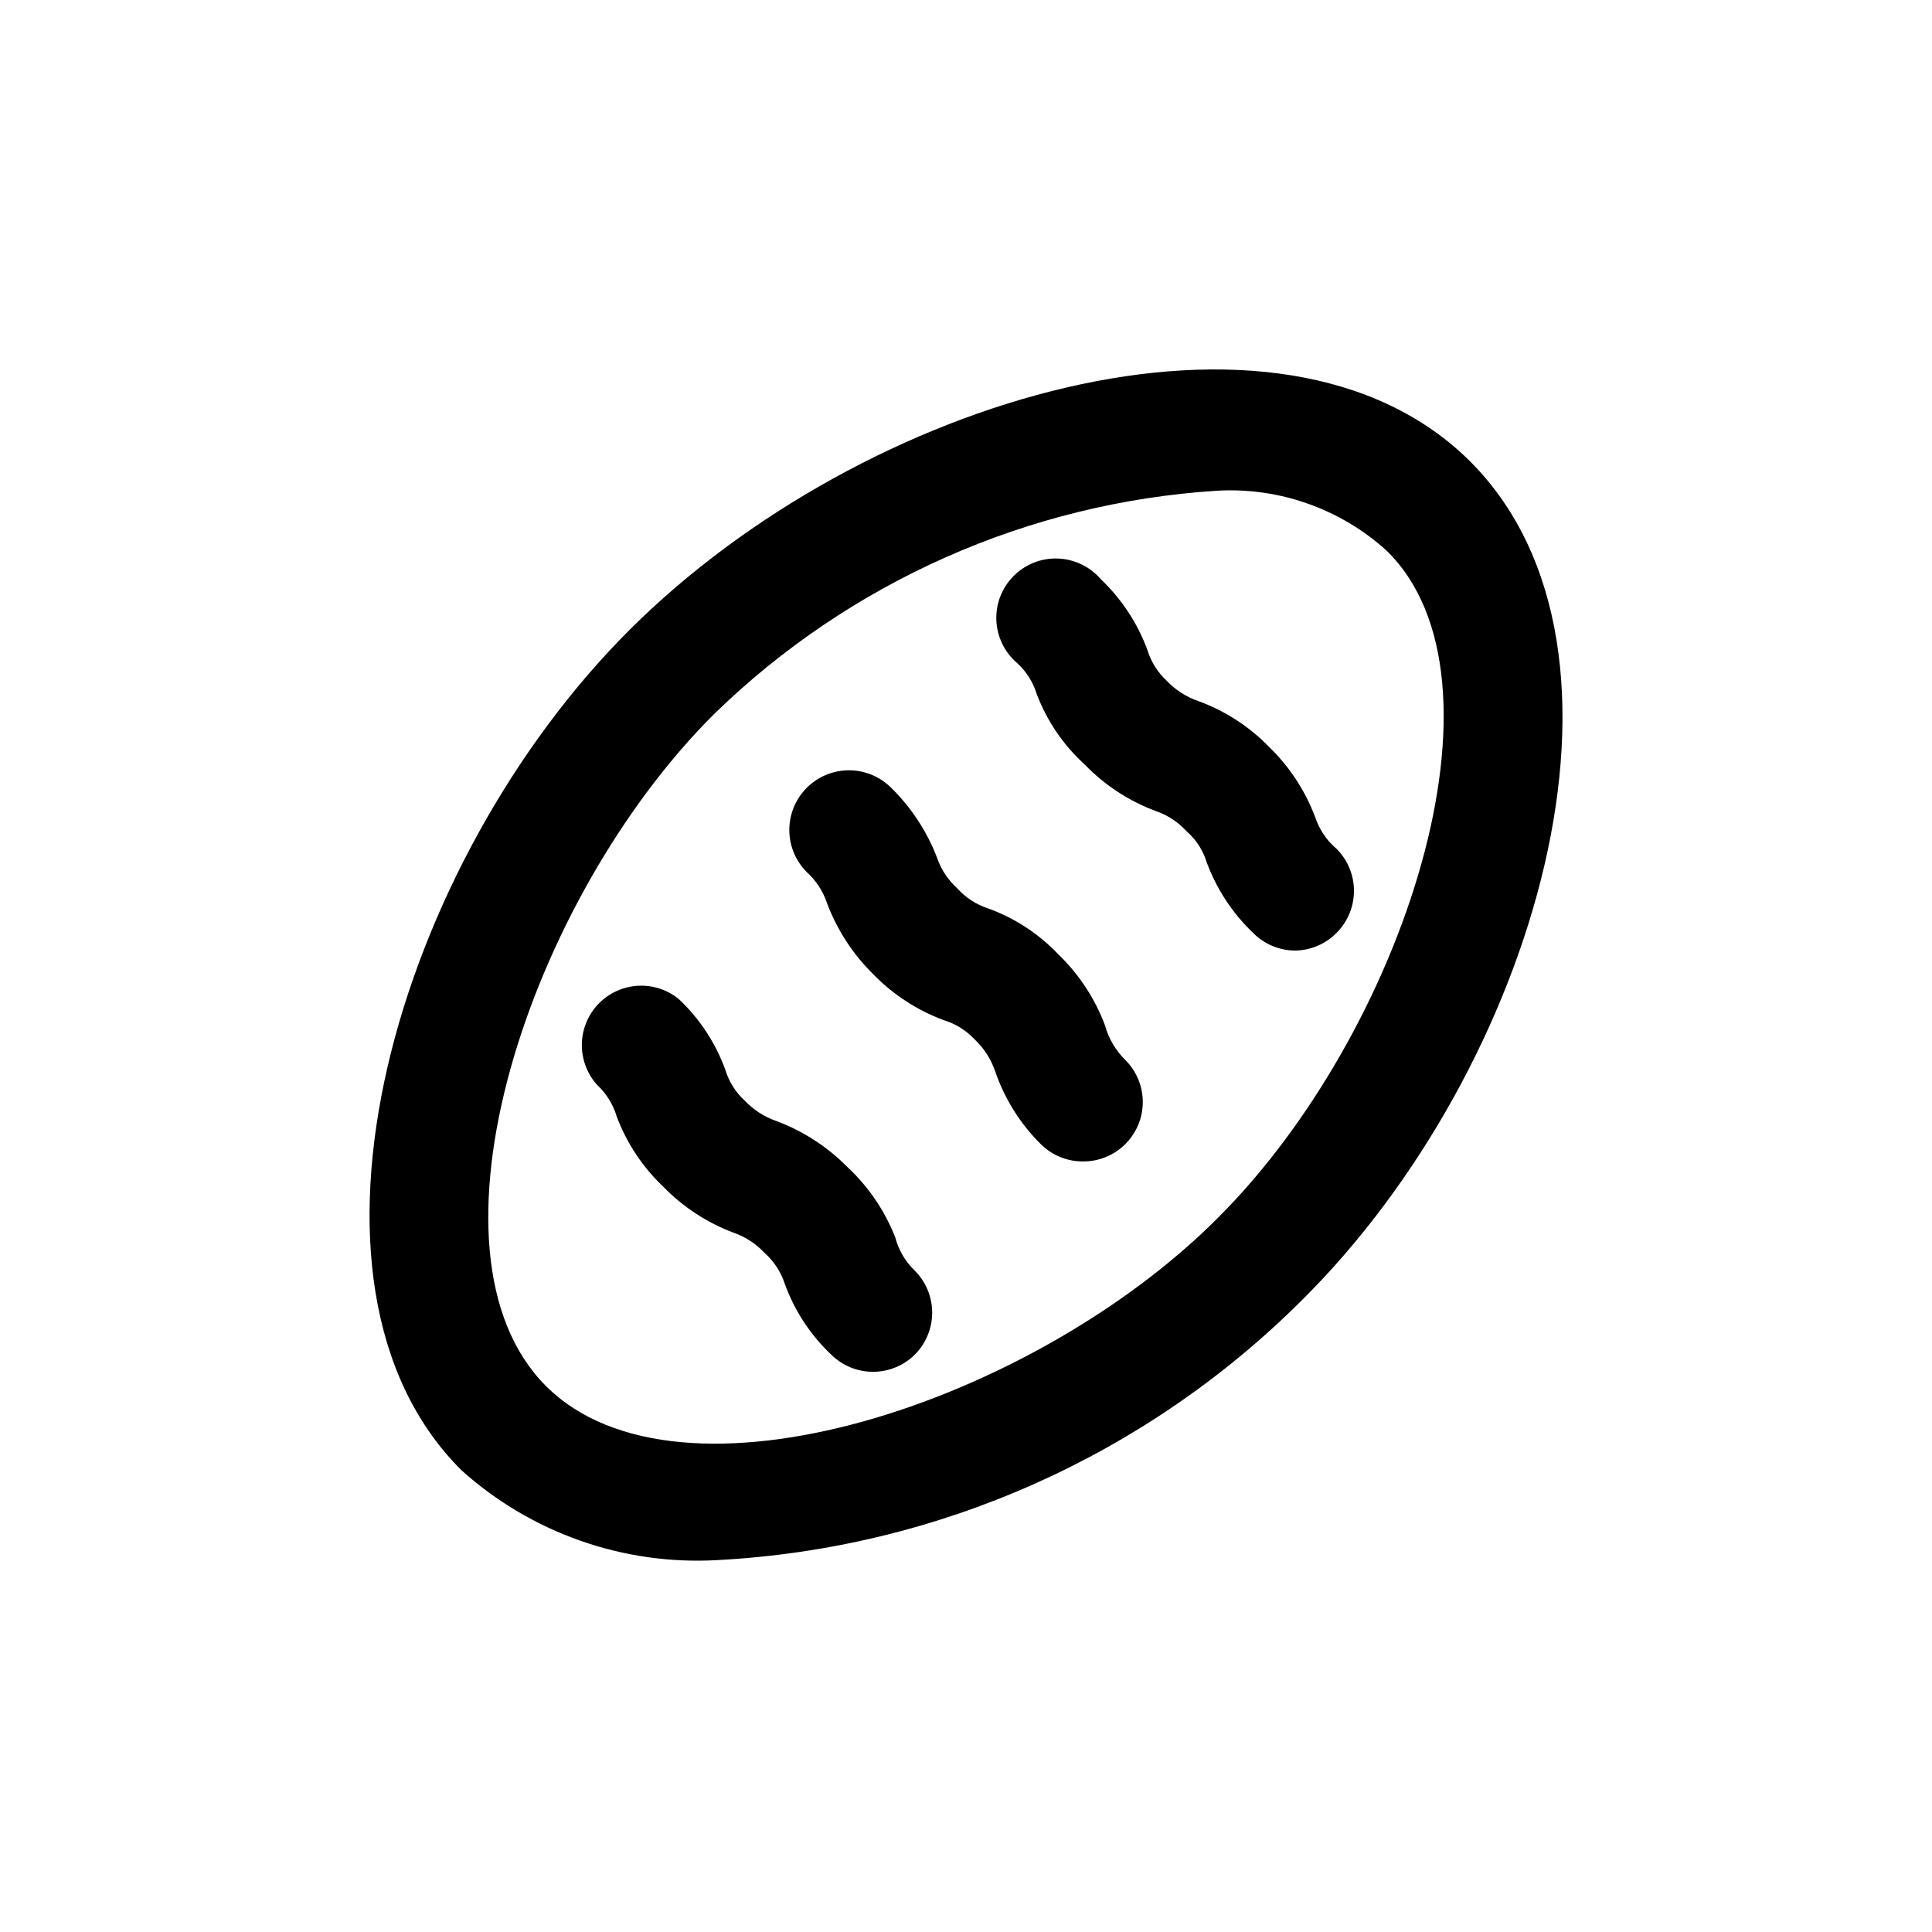 <?xml version="1.0" encoding="UTF-8"?>
<!-- Uploaded to: SVG Repo, www.svgrepo.com, Generator: SVG Repo Mixer Tools -->
<svg fill="#000000" width="800px" height="800px" version="1.1" viewBox="144 144 512 512" xmlns="http://www.w3.org/2000/svg">
 <g>
  <path d="m533.66 266.33c-50.223-50.066-160.9-17.16-222.78 44.555-61.875 61.715-94.465 173.18-44.555 222.78 18.547 16.652 42.973 25.211 67.855 23.773 58.379-3.086 113.56-27.648 154.92-68.957 61.719-61.246 94.621-171.93 44.555-222.15zm-66.91 200.42c-48.965 49.121-142.64 79.98-178.07 44.555-35.426-35.426-4.566-129.1 44.555-178.07 35.957-35.02 83.262-56.02 133.36-59.195 16.402-0.914 32.496 4.754 44.711 15.742 35.426 34.164 4.566 128-44.555 176.96z"/>
  <path d="m436.84 415.74c-2.648-7.078-6.844-13.48-12.281-18.734-5.199-5.5-11.617-9.707-18.734-12.281-3.156-1.027-5.981-2.875-8.188-5.352-2.457-2.227-4.297-5.047-5.352-8.188-2.684-6.934-6.816-13.215-12.125-18.422-3.992-3.992-9.812-5.551-15.27-4.09-5.453 1.461-9.715 5.723-11.176 11.176-1.465 5.457 0.098 11.277 4.09 15.27 2.457 2.227 4.297 5.047 5.352 8.188 2.641 7.047 6.777 13.441 12.125 18.738 5.254 5.434 11.652 9.629 18.734 12.277 3.195 0.961 6.074 2.754 8.344 5.195 2.434 2.309 4.269 5.172 5.356 8.348 2.492 7.301 6.641 13.93 12.121 19.363 2.973 2.945 6.992 4.59 11.18 4.566 4.184 0.023 8.207-1.621 11.176-4.566 2.981-2.957 4.66-6.981 4.66-11.18 0-4.195-1.68-8.219-4.66-11.176-2.559-2.519-4.406-5.668-5.352-9.133z"/>
  <path d="m381.26 471.95c-2.785-7.125-7.144-13.531-12.75-18.734-5.297-5.348-11.691-9.484-18.738-12.125-3.172-1.086-6.035-2.922-8.344-5.352-2.438-2.211-4.231-5.039-5.195-8.188-2.574-7.117-6.781-13.535-12.281-18.734-4.121-3.406-9.691-4.481-14.789-2.863-5.098 1.621-9.02 5.719-10.422 10.879-1.402 5.16-0.09 10.68 3.484 14.656 2.445 2.269 4.238 5.148 5.195 8.344 2.629 7.047 6.828 13.398 12.281 18.578 5.254 5.434 11.656 9.629 18.734 12.277 3.125 1.094 5.938 2.93 8.188 5.356 2.481 2.207 4.328 5.031 5.356 8.188 2.574 7.117 6.781 13.531 12.277 18.734 2.953 2.934 6.941 4.578 11.102 4.578s8.148-1.645 11.098-4.578c2.934-2.949 4.578-6.941 4.578-11.102 0-4.156-1.645-8.148-4.578-11.098-2.516-2.398-4.312-5.453-5.195-8.816z"/>
  <path d="m492.57 360.64c-2.652-7.078-6.848-13.48-12.281-18.734-5.254-5.398-11.656-9.543-18.734-12.121-3.172-1.086-6.035-2.922-8.344-5.356-2.445-2.269-4.238-5.148-5.195-8.344-2.629-7.047-6.828-13.398-12.281-18.578-2.856-3.332-6.969-5.32-11.352-5.492-4.383-0.168-8.637 1.5-11.738 4.602-3.106 3.102-4.769 7.356-4.602 11.738 0.168 4.387 2.16 8.5 5.492 11.352 2.438 2.211 4.231 5.039 5.195 8.188 2.711 7.164 7.082 13.586 12.754 18.734 5.254 5.438 11.652 9.633 18.734 12.281 3.141 1.055 5.961 2.898 8.188 5.352 2.527 2.164 4.383 5.004 5.352 8.188 2.617 7.098 6.816 13.508 12.281 18.738 2.945 3.004 6.969 4.703 11.176 4.723 4.156-0.059 8.117-1.758 11.023-4.723 2.93-2.953 4.578-6.941 4.578-11.102 0-4.16-1.648-8.148-4.578-11.098-2.617-2.211-4.578-5.098-5.668-8.348z"/>
 </g>
</svg>